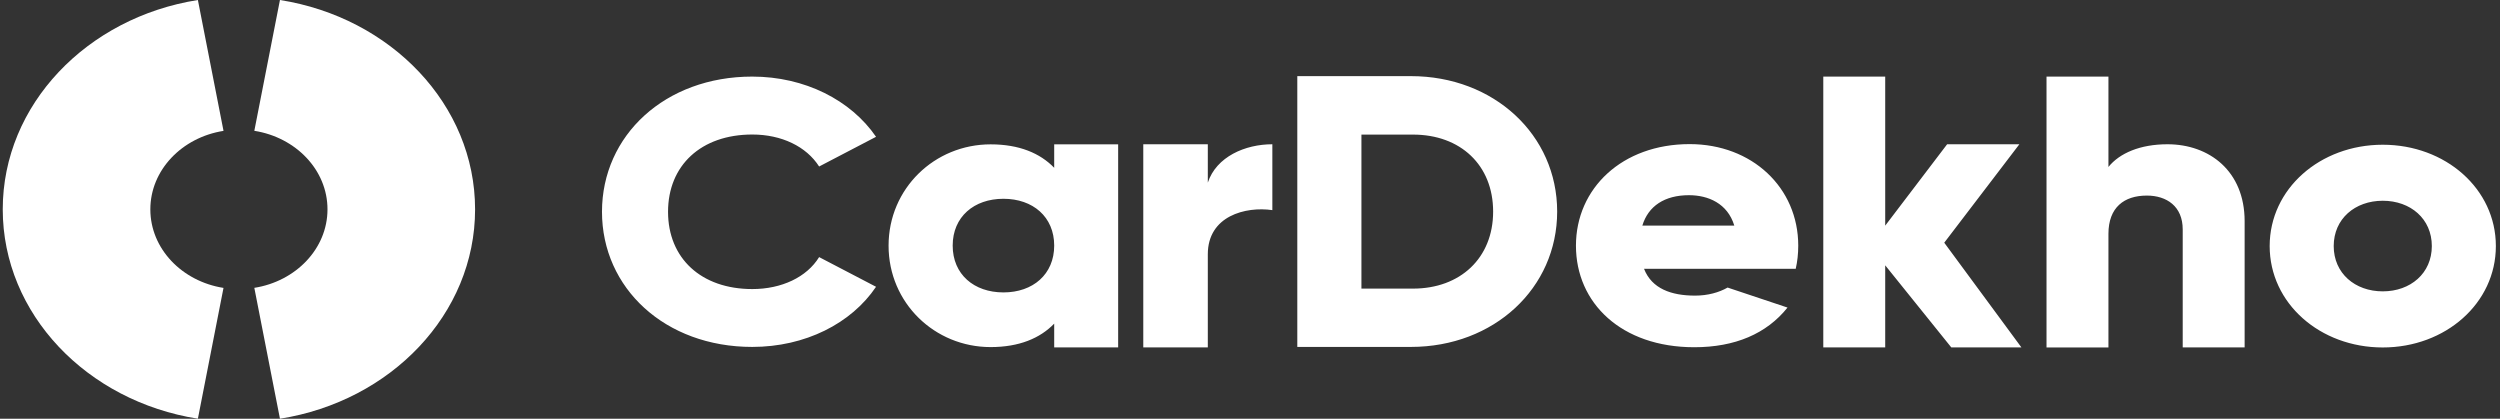 <svg width="203" height="34" viewBox="0 0 203 34" fill="none" xmlns="http://www.w3.org/2000/svg">
<rect x="0" y="0" width="203" height="34" fill="#333333" stroke="none"/>
<path d="M38.577 16.998C38.577 25.504 31.736 32.578 22.732 34L20.651 23.373C24.026 22.84 26.592 20.19 26.592 16.998C26.592 13.805 24.026 11.155 20.651 10.622L22.732 0C31.736 1.422 38.577 8.492 38.577 17.002M18.149 23.378C14.774 22.845 12.208 20.195 12.208 17.002C12.208 13.81 14.774 11.16 18.149 10.627L16.068 0C7.07 1.422 0.223 8.492 0.223 16.998C0.223 25.504 7.064 32.578 16.068 34L18.149 23.373" fill="white"/>
<path d="M48.881 17.198C48.881 10.985 54.012 6.219 61.08 6.219C65.338 6.219 69.088 8.123 71.135 11.109L66.513 13.52C65.476 11.894 63.463 10.923 61.087 10.923C56.931 10.923 54.245 13.427 54.245 17.198C54.245 20.969 56.931 23.472 61.087 23.472C63.463 23.472 65.51 22.508 66.513 20.876L71.135 23.287C69.123 26.273 65.373 28.17 61.08 28.17C54.005 28.17 48.881 23.404 48.881 17.192M90.794 11.714V28.207H85.601V26.279C84.454 27.466 82.757 28.183 80.436 28.183C75.895 28.183 72.152 24.597 72.152 19.949C72.152 15.3 75.895 11.721 80.436 11.721C82.757 11.721 84.454 12.438 85.601 13.625V11.721H90.794V11.714ZM85.601 19.942C85.601 17.606 83.87 16.141 81.48 16.141C79.089 16.141 77.358 17.606 77.358 19.942C77.358 22.279 79.089 23.744 81.48 23.744C83.87 23.744 85.601 22.279 85.601 19.942ZM103.315 11.714V17.062C101.145 16.746 98.074 17.532 98.074 20.647V28.207H92.834V11.714H98.074V14.83C98.768 12.722 101.11 11.714 103.315 11.714ZM158.443 28.207L153.079 21.544V28.207H148.051V6.219H153.079V18.323L158.107 11.714H163.973L157.873 19.707L164.137 28.207H158.443ZM182.264 17.958V28.207H177.236V18.626C177.236 16.753 175.931 15.881 174.324 15.881C172.476 15.881 171.205 16.845 171.205 18.99V28.214H166.177V6.219H171.205V13.557C172.105 12.438 173.781 11.714 176 11.714C179.386 11.714 182.264 13.884 182.264 17.958ZM184.297 19.98C184.297 15.337 188.384 11.752 193.48 11.752C198.577 11.752 202.664 15.337 202.664 19.98C202.664 24.622 198.577 28.214 193.48 28.214C188.384 28.214 184.297 24.628 184.297 19.98ZM197.464 19.98C197.464 17.766 195.733 16.301 193.48 16.301C191.228 16.301 189.497 17.766 189.497 19.98C189.497 22.193 191.228 23.658 193.48 23.658C195.733 23.658 197.464 22.193 197.464 19.98ZM126.442 17.179C126.442 23.398 121.311 28.17 114.566 28.17H105.341V6.182H114.566C121.304 6.182 126.442 10.954 126.442 17.179ZM121.242 17.179C121.242 13.408 118.591 10.929 114.738 10.929H110.548V23.435H114.738C118.571 23.435 121.242 20.956 121.242 17.185M137.645 24.004C138.668 24.004 139.582 23.75 140.282 23.349C140.282 23.349 141.903 23.893 145.146 24.974C143.449 27.101 140.88 28.195 137.576 28.195C131.649 28.195 127.967 24.604 127.967 19.949C127.967 15.294 131.717 11.702 137.198 11.702C142.268 11.702 146.018 15.232 146.018 19.949C146.018 20.61 145.949 21.228 145.812 21.828H133.496C134.128 23.448 135.722 24.004 137.638 24.004M140.825 18.317C140.276 16.512 138.703 15.85 137.143 15.85C135.172 15.85 133.84 16.728 133.359 18.317H140.825Z" fill="white"/>
</svg>
